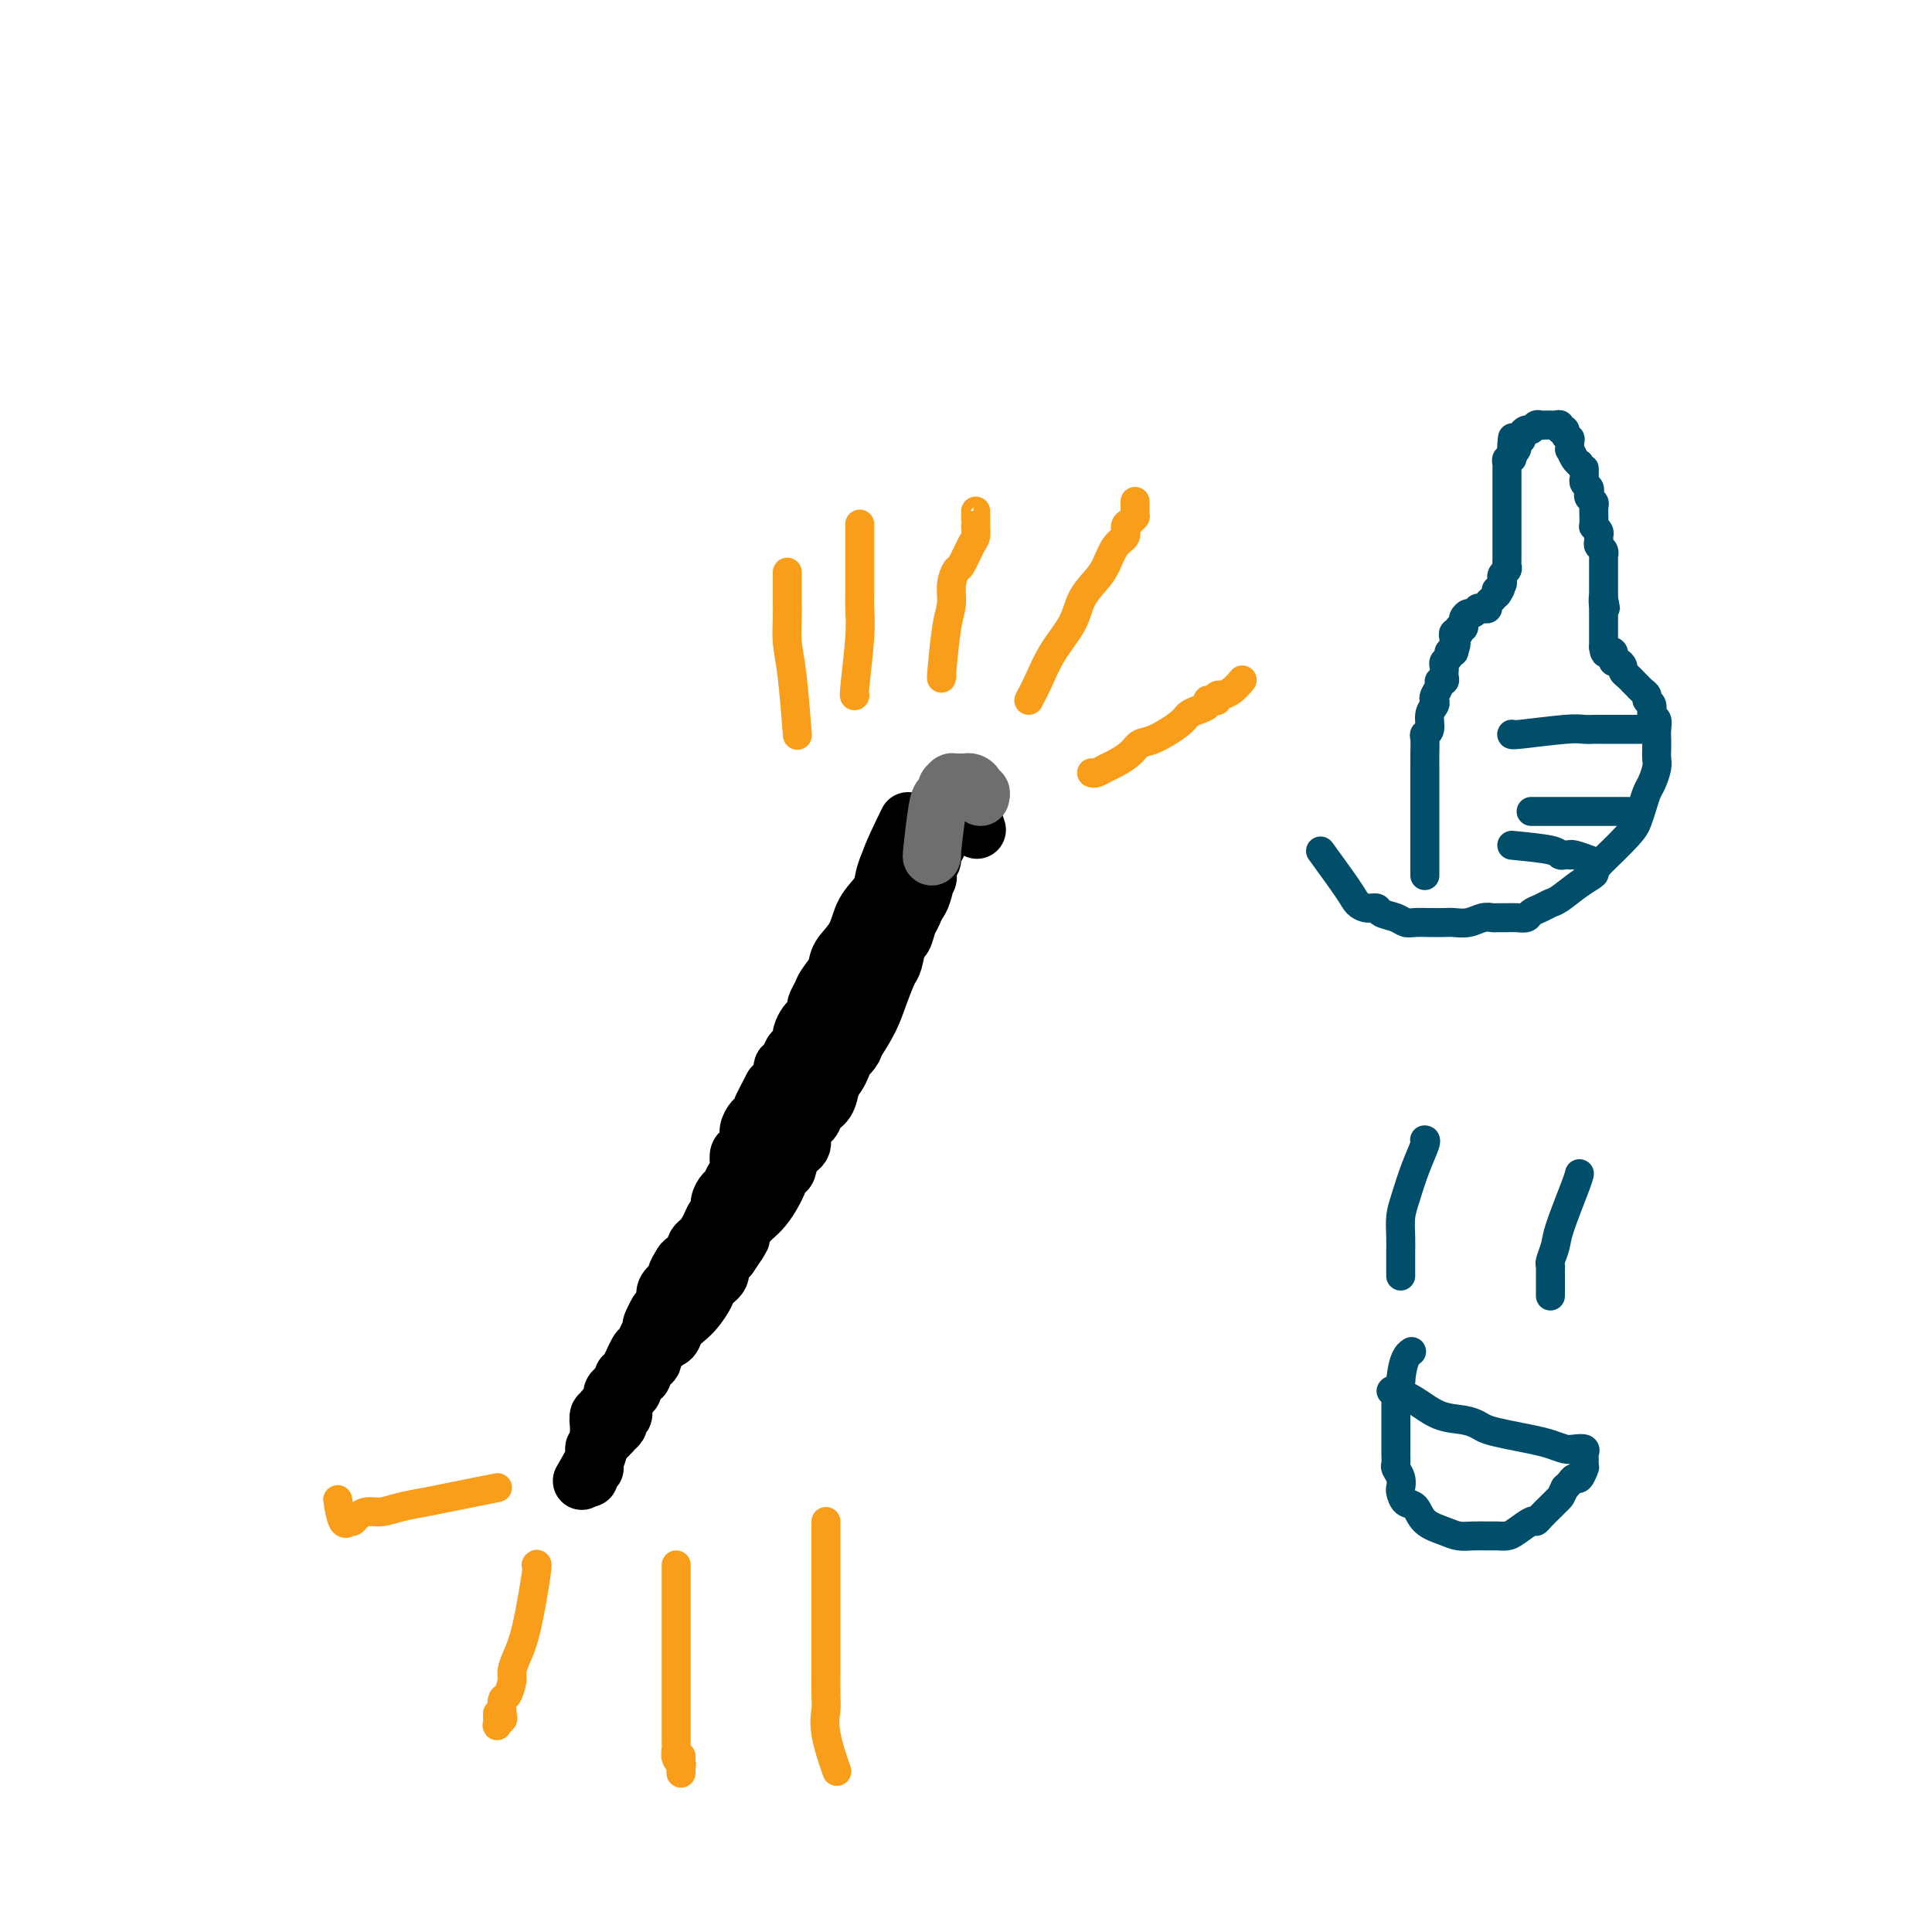 <svg viewBox='0 0 400 400' version='1.1' xmlns='http://www.w3.org/2000/svg' xmlns:xlink='http://www.w3.org/1999/xlink'><g fill='none' stroke='#000000' stroke-width='12' stroke-linecap='round' stroke-linejoin='round'><path d='M190,170c-1.492,2.269 -2.984,4.538 -4,6c-1.016,1.462 -1.555,2.116 -2,3c-0.445,0.884 -0.795,1.997 -1,3c-0.205,1.003 -0.263,1.895 -1,3c-0.737,1.105 -2.152,2.421 -3,4c-0.848,1.579 -1.130,3.420 -2,5c-0.870,1.580 -2.328,2.900 -3,4c-0.672,1.100 -0.557,1.981 -1,3c-0.443,1.019 -1.442,2.175 -2,3c-0.558,0.825 -0.674,1.319 -1,2c-0.326,0.681 -0.862,1.548 -1,2c-0.138,0.452 0.121,0.487 0,1c-0.121,0.513 -0.624,1.503 -1,2c-0.376,0.497 -0.626,0.499 -1,1c-0.374,0.501 -0.873,1.500 -1,2c-0.127,0.500 0.120,0.500 0,1c-0.120,0.500 -0.605,1.499 -1,2c-0.395,0.501 -0.700,0.504 -1,1c-0.300,0.496 -0.596,1.483 -1,2c-0.404,0.517 -0.916,0.562 -1,1c-0.084,0.438 0.262,1.268 0,2c-0.262,0.732 -1.131,1.366 -2,2'/><path d='M160,225c-4.593,8.622 -1.076,2.677 0,1c1.076,-1.677 -0.290,0.916 -1,2c-0.710,1.084 -0.764,0.660 -1,1c-0.236,0.340 -0.655,1.443 -1,2c-0.345,0.557 -0.618,0.568 -1,1c-0.382,0.432 -0.873,1.284 -1,2c-0.127,0.716 0.110,1.295 0,2c-0.110,0.705 -0.568,1.536 -1,2c-0.432,0.464 -0.837,0.562 -1,1c-0.163,0.438 -0.085,1.216 0,2c0.085,0.784 0.176,1.575 0,2c-0.176,0.425 -0.621,0.485 -1,1c-0.379,0.515 -0.693,1.485 -1,2c-0.307,0.515 -0.607,0.574 -1,1c-0.393,0.426 -0.880,1.217 -1,2c-0.120,0.783 0.126,1.558 0,2c-0.126,0.442 -0.625,0.551 -1,1c-0.375,0.449 -0.626,1.237 -1,2c-0.374,0.763 -0.870,1.500 -1,2c-0.130,0.500 0.106,0.763 0,1c-0.106,0.237 -0.554,0.449 -1,1c-0.446,0.551 -0.889,1.443 -1,2c-0.111,0.557 0.111,0.779 0,1c-0.111,0.221 -0.555,0.439 -1,1c-0.445,0.561 -0.890,1.464 -1,2c-0.110,0.536 0.115,0.706 0,1c-0.115,0.294 -0.569,0.711 -1,1c-0.431,0.289 -0.837,0.449 -1,1c-0.163,0.551 -0.082,1.495 0,2c0.082,0.505 0.166,0.573 0,1c-0.166,0.427 -0.583,1.214 -1,2'/><path d='M188,170c-1.634,3.340 -3.268,6.680 -4,9c-0.732,2.320 -0.562,3.622 -1,5c-0.438,1.378 -1.483,2.834 -2,4c-0.517,1.166 -0.506,2.044 -1,3c-0.494,0.956 -1.495,1.990 -2,3c-0.505,1.010 -0.516,1.996 -1,3c-0.484,1.004 -1.440,2.027 -2,3c-0.560,0.973 -0.723,1.896 -1,3c-0.277,1.104 -0.667,2.389 -1,3c-0.333,0.611 -0.610,0.546 -1,1c-0.390,0.454 -0.893,1.426 -1,2c-0.107,0.574 0.181,0.750 0,1c-0.181,0.250 -0.832,0.573 -1,1c-0.168,0.427 0.148,0.958 0,1c-0.148,0.042 -0.761,-0.406 -1,0c-0.239,0.406 -0.103,1.667 0,2c0.103,0.333 0.172,-0.261 0,0c-0.172,0.261 -0.585,1.378 -1,2c-0.415,0.622 -0.833,0.749 -1,1c-0.167,0.251 -0.084,0.625 0,1'/><path d='M167,218c-3.487,7.604 -1.704,2.615 -1,1c0.704,-1.615 0.330,0.145 0,1c-0.330,0.855 -0.614,0.805 -1,1c-0.386,0.195 -0.873,0.633 -1,1c-0.127,0.367 0.107,0.662 0,1c-0.107,0.338 -0.555,0.719 -1,1c-0.445,0.281 -0.888,0.460 -1,1c-0.112,0.540 0.106,1.439 0,2c-0.106,0.561 -0.535,0.783 -1,1c-0.465,0.217 -0.965,0.428 -1,1c-0.035,0.572 0.394,1.504 0,2c-0.394,0.496 -1.611,0.555 -2,1c-0.389,0.445 0.051,1.274 0,2c-0.051,0.726 -0.591,1.348 -1,2c-0.409,0.652 -0.686,1.334 -1,2c-0.314,0.666 -0.665,1.318 -1,2c-0.335,0.682 -0.653,1.395 -1,2c-0.347,0.605 -0.722,1.102 -1,2c-0.278,0.898 -0.458,2.198 -1,3c-0.542,0.802 -1.446,1.107 -2,2c-0.554,0.893 -0.760,2.376 -1,3c-0.240,0.624 -0.516,0.391 -1,1c-0.484,0.609 -1.176,2.060 -2,3c-0.824,0.940 -1.780,1.369 -2,2c-0.220,0.631 0.297,1.464 0,2c-0.297,0.536 -1.407,0.777 -2,1c-0.593,0.223 -0.667,0.430 -1,1c-0.333,0.570 -0.924,1.503 -1,2c-0.076,0.497 0.364,0.557 0,1c-0.364,0.443 -1.533,1.269 -2,2c-0.467,0.731 -0.234,1.365 0,2'/><path d='M138,269c-4.875,8.458 -2.563,4.102 -2,3c0.563,-1.102 -0.622,1.050 -1,2c-0.378,0.950 0.050,0.700 0,1c-0.050,0.300 -0.578,1.152 -1,2c-0.422,0.848 -0.738,1.693 -1,2c-0.262,0.307 -0.470,0.075 -1,1c-0.530,0.925 -1.382,3.007 -2,4c-0.618,0.993 -1.002,0.896 -1,1c0.002,0.104 0.390,0.409 0,1c-0.390,0.591 -1.559,1.467 -2,2c-0.441,0.533 -0.156,0.721 0,1c0.156,0.279 0.182,0.647 0,1c-0.182,0.353 -0.570,0.691 -1,1c-0.430,0.309 -0.900,0.589 -1,1c-0.100,0.411 0.169,0.951 0,1c-0.169,0.049 -0.777,-0.394 -1,0c-0.223,0.394 -0.060,1.625 0,2c0.060,0.375 0.016,-0.106 0,0c-0.016,0.106 -0.004,0.799 0,1c0.004,0.201 0.001,-0.090 0,0c-0.001,0.090 -0.000,0.563 0,1c0.000,0.437 0.000,0.839 0,1c-0.000,0.161 -0.000,0.080 0,0'/><path d='M124,298c-1.928,4.552 0.253,1.431 1,0c0.747,-1.431 0.060,-1.171 0,-1c-0.060,0.171 0.506,0.253 1,0c0.494,-0.253 0.916,-0.843 1,-1c0.084,-0.157 -0.170,0.117 0,0c0.170,-0.117 0.763,-0.627 1,-1c0.237,-0.373 0.116,-0.611 0,-1c-0.116,-0.389 -0.228,-0.930 0,-1c0.228,-0.070 0.797,0.332 1,0c0.203,-0.332 0.039,-1.398 0,-2c-0.039,-0.602 0.046,-0.739 0,-1c-0.046,-0.261 -0.223,-0.647 0,-1c0.223,-0.353 0.847,-0.673 1,-1c0.153,-0.327 -0.166,-0.660 0,-1c0.166,-0.340 0.818,-0.685 1,-1c0.182,-0.315 -0.107,-0.598 0,-1c0.107,-0.402 0.609,-0.924 1,-1c0.391,-0.076 0.672,0.293 1,0c0.328,-0.293 0.703,-1.247 1,-2c0.297,-0.753 0.516,-1.304 1,-2c0.484,-0.696 1.231,-1.536 2,-2c0.769,-0.464 1.558,-0.551 2,-1c0.442,-0.449 0.537,-1.261 1,-2c0.463,-0.739 1.295,-1.405 2,-2c0.705,-0.595 1.284,-1.119 2,-2c0.716,-0.881 1.568,-2.120 2,-3c0.432,-0.880 0.445,-1.402 1,-2c0.555,-0.598 1.654,-1.274 2,-2c0.346,-0.726 -0.061,-1.503 0,-2c0.061,-0.497 0.589,-0.713 1,-1c0.411,-0.287 0.706,-0.643 1,-1'/><path d='M151,260c4.339,-6.300 1.688,-3.050 1,-2c-0.688,1.050 0.588,-0.099 1,-1c0.412,-0.901 -0.042,-1.553 0,-2c0.042,-0.447 0.578,-0.689 1,-1c0.422,-0.311 0.730,-0.690 1,-1c0.270,-0.310 0.502,-0.550 1,-1c0.498,-0.450 1.261,-1.108 2,-2c0.739,-0.892 1.455,-2.016 2,-3c0.545,-0.984 0.918,-1.829 1,-2c0.082,-0.171 -0.128,0.331 0,0c0.128,-0.331 0.593,-1.496 1,-2c0.407,-0.504 0.757,-0.347 1,-1c0.243,-0.653 0.379,-2.114 1,-3c0.621,-0.886 1.728,-1.195 2,-2c0.272,-0.805 -0.292,-2.106 0,-3c0.292,-0.894 1.440,-1.380 2,-2c0.560,-0.620 0.531,-1.373 1,-2c0.469,-0.627 1.435,-1.128 2,-2c0.565,-0.872 0.728,-2.117 1,-3c0.272,-0.883 0.651,-1.405 1,-2c0.349,-0.595 0.667,-1.264 1,-2c0.333,-0.736 0.682,-1.540 1,-2c0.318,-0.460 0.606,-0.575 1,-1c0.394,-0.425 0.894,-1.159 1,-2c0.106,-0.841 -0.183,-1.787 0,-2c0.183,-0.213 0.836,0.308 1,0c0.164,-0.308 -0.162,-1.443 0,-2c0.162,-0.557 0.813,-0.535 1,-1c0.187,-0.465 -0.089,-1.419 0,-2c0.089,-0.581 0.545,-0.791 1,-1'/><path d='M180,208c4.498,-8.220 1.244,-2.770 0,-1c-1.244,1.770 -0.478,-0.141 0,-1c0.478,-0.859 0.667,-0.668 1,-1c0.333,-0.332 0.811,-1.187 1,-2c0.189,-0.813 0.088,-1.584 0,-2c-0.088,-0.416 -0.165,-0.478 0,-1c0.165,-0.522 0.570,-1.505 1,-2c0.430,-0.495 0.885,-0.504 1,-1c0.115,-0.496 -0.110,-1.481 0,-2c0.110,-0.519 0.555,-0.573 1,-1c0.445,-0.427 0.889,-1.228 1,-2c0.111,-0.772 -0.111,-1.516 0,-2c0.111,-0.484 0.554,-0.707 1,-1c0.446,-0.293 0.894,-0.656 1,-1c0.106,-0.344 -0.130,-0.670 0,-1c0.130,-0.330 0.627,-0.666 1,-1c0.373,-0.334 0.622,-0.668 1,-1c0.378,-0.332 0.886,-0.662 1,-1c0.114,-0.338 -0.165,-0.683 0,-1c0.165,-0.317 0.773,-0.607 1,-1c0.227,-0.393 0.072,-0.888 0,-1c-0.072,-0.112 -0.061,0.158 0,0c0.061,-0.158 0.171,-0.743 0,0c-0.171,0.743 -0.623,2.816 -1,4c-0.377,1.184 -0.679,1.481 -1,2c-0.321,0.519 -0.660,1.259 -1,2'/><path d='M189,189c-0.642,1.508 -0.749,1.280 -1,2c-0.251,0.720 -0.648,2.390 -1,3c-0.352,0.610 -0.660,0.160 -1,1c-0.340,0.840 -0.714,2.970 -1,4c-0.286,1.030 -0.486,0.959 -1,2c-0.514,1.041 -1.344,3.193 -2,5c-0.656,1.807 -1.138,3.270 -2,5c-0.862,1.730 -2.103,3.726 -3,5c-0.897,1.274 -1.448,1.826 -2,3c-0.552,1.174 -1.104,2.971 -2,4c-0.896,1.029 -2.137,1.289 -3,2c-0.863,0.711 -1.347,1.872 -2,3c-0.653,1.128 -1.475,2.224 -2,3c-0.525,0.776 -0.751,1.233 -1,2c-0.249,0.767 -0.520,1.845 -1,3c-0.480,1.155 -1.171,2.389 -2,3c-0.829,0.611 -1.798,0.601 -2,1c-0.202,0.399 0.363,1.209 0,2c-0.363,0.791 -1.655,1.564 -2,2c-0.345,0.436 0.259,0.536 0,1c-0.259,0.464 -1.379,1.293 -2,2c-0.621,0.707 -0.744,1.292 -1,2c-0.256,0.708 -0.646,1.541 -1,2c-0.354,0.459 -0.671,0.546 -1,1c-0.329,0.454 -0.669,1.276 -1,2c-0.331,0.724 -0.652,1.349 -1,2c-0.348,0.651 -0.722,1.329 -1,2c-0.278,0.671 -0.459,1.334 -1,2c-0.541,0.666 -1.440,1.333 -2,2c-0.560,0.667 -0.780,1.333 -1,2'/><path d='M146,264c-5.665,8.324 -2.827,2.635 -2,1c0.827,-1.635 -0.356,0.783 -1,2c-0.644,1.217 -0.750,1.233 -1,2c-0.250,0.767 -0.643,2.285 -1,3c-0.357,0.715 -0.678,0.628 -1,1c-0.322,0.372 -0.644,1.203 -1,2c-0.356,0.797 -0.744,1.560 -1,2c-0.256,0.440 -0.378,0.556 -1,1c-0.622,0.444 -1.744,1.217 -2,2c-0.256,0.783 0.354,1.575 0,2c-0.354,0.425 -1.672,0.481 -2,1c-0.328,0.519 0.333,1.500 0,2c-0.333,0.500 -1.661,0.519 -2,1c-0.339,0.481 0.312,1.423 0,2c-0.312,0.577 -1.585,0.788 -2,1c-0.415,0.212 0.028,0.424 0,1c-0.028,0.576 -0.529,1.516 -1,2c-0.471,0.484 -0.914,0.511 -1,1c-0.086,0.489 0.183,1.441 0,2c-0.183,0.559 -0.819,0.725 -1,1c-0.181,0.275 0.091,0.658 0,1c-0.091,0.342 -0.547,0.642 -1,1c-0.453,0.358 -0.905,0.775 -1,1c-0.095,0.225 0.167,0.259 0,1c-0.167,0.741 -0.763,2.190 -1,3c-0.237,0.810 -0.116,0.982 0,1c0.116,0.018 0.227,-0.119 0,0c-0.227,0.119 -0.792,0.494 -1,1c-0.208,0.506 -0.059,1.145 0,1c0.059,-0.145 0.030,-1.072 0,-2'/><path d='M122,304c-3.472,5.835 -0.153,0.424 1,-2c1.153,-2.424 0.139,-1.861 0,-2c-0.139,-0.139 0.595,-0.981 1,-2c0.405,-1.019 0.480,-2.216 1,-3c0.520,-0.784 1.485,-1.156 2,-2c0.515,-0.844 0.581,-2.158 1,-3c0.419,-0.842 1.192,-1.210 2,-2c0.808,-0.790 1.651,-2.001 3,-4c1.349,-1.999 3.204,-4.785 5,-7c1.796,-2.215 3.534,-3.860 5,-6c1.466,-2.140 2.662,-4.777 4,-7c1.338,-2.223 2.818,-4.032 4,-6c1.182,-1.968 2.065,-4.095 3,-6c0.935,-1.905 1.922,-3.588 3,-5c1.078,-1.412 2.247,-2.554 3,-4c0.753,-1.446 1.090,-3.195 2,-5c0.910,-1.805 2.395,-3.666 3,-5c0.605,-1.334 0.332,-2.142 1,-3c0.668,-0.858 2.277,-1.766 3,-3c0.723,-1.234 0.560,-2.794 1,-4c0.440,-1.206 1.484,-2.058 2,-3c0.516,-0.942 0.506,-1.975 1,-3c0.494,-1.025 1.493,-2.044 2,-3c0.507,-0.956 0.521,-1.850 1,-3c0.479,-1.150 1.423,-2.557 2,-4c0.577,-1.443 0.788,-2.922 1,-4c0.212,-1.078 0.424,-1.756 1,-3c0.576,-1.244 1.515,-3.055 2,-4c0.485,-0.945 0.515,-1.024 1,-2c0.485,-0.976 1.424,-2.850 2,-4c0.576,-1.150 0.788,-1.575 1,-2'/><path d='M186,188c3.035,-6.298 2.122,-2.542 2,-2c-0.122,0.542 0.546,-2.130 1,-3c0.454,-0.870 0.695,0.061 1,0c0.305,-0.061 0.674,-1.116 1,-2c0.326,-0.884 0.608,-1.599 1,-2c0.392,-0.401 0.893,-0.489 1,-1c0.107,-0.511 -0.182,-1.445 0,-2c0.182,-0.555 0.833,-0.731 1,-1c0.167,-0.269 -0.151,-0.632 0,-1c0.151,-0.368 0.771,-0.742 1,-1c0.229,-0.258 0.065,-0.398 0,-1c-0.065,-0.602 -0.033,-1.664 0,-2c0.033,-0.336 0.065,0.055 0,0c-0.065,-0.055 -0.228,-0.555 0,-1c0.228,-0.445 0.846,-0.837 1,-1c0.154,-0.163 -0.155,-0.099 0,0c0.155,0.099 0.773,0.233 1,0c0.227,-0.233 0.061,-0.832 0,-1c-0.061,-0.168 -0.017,0.095 0,0c0.017,-0.095 0.009,-0.547 0,-1'/><path d='M197,166c1.939,-3.406 1.288,-0.922 1,0c-0.288,0.922 -0.213,0.283 0,0c0.213,-0.283 0.565,-0.211 1,0c0.435,0.211 0.952,0.562 1,0c0.048,-0.562 -0.372,-2.036 0,-1c0.372,1.036 1.535,4.582 2,6c0.465,1.418 0.233,0.709 0,0'/></g>
<g fill='none' stroke='#6D6E70' stroke-width='12' stroke-linecap='round' stroke-linejoin='round'><path d='M193,177c-0.092,0.399 -0.183,0.798 0,-1c0.183,-1.798 0.641,-5.792 1,-8c0.359,-2.208 0.618,-2.630 1,-3c0.382,-0.370 0.886,-0.688 1,-1c0.114,-0.312 -0.163,-0.620 0,-1c0.163,-0.380 0.764,-0.834 1,-1c0.236,-0.166 0.106,-0.045 0,0c-0.106,0.045 -0.187,0.012 0,0c0.187,-0.012 0.641,-0.004 1,0c0.359,0.004 0.622,0.004 1,0c0.378,-0.004 0.871,-0.011 1,0c0.129,0.011 -0.105,0.040 0,0c0.105,-0.040 0.550,-0.151 1,0c0.450,0.151 0.905,0.562 1,1c0.095,0.438 -0.170,0.901 0,1c0.170,0.099 0.777,-0.166 1,0c0.223,0.166 0.064,0.762 0,1c-0.064,0.238 -0.032,0.119 0,0'/></g>
<g fill='none' stroke='#F99E1B' stroke-width='6' stroke-linecap='round' stroke-linejoin='round'><path d='M177,144c-0.113,0.126 -0.226,0.252 0,-2c0.226,-2.252 0.793,-6.884 1,-10c0.207,-3.116 0.056,-4.718 0,-6c-0.056,-1.282 -0.015,-2.245 0,-3c0.015,-0.755 0.004,-1.301 0,-2c-0.004,-0.699 -0.001,-1.550 0,-2c0.001,-0.450 0.000,-0.499 0,-1c-0.000,-0.501 -0.000,-1.456 0,-2c0.000,-0.544 0.000,-0.679 0,-1c-0.000,-0.321 -0.000,-0.828 0,-1c0.000,-0.172 0.000,-0.008 0,-1c-0.000,-0.992 -0.000,-3.141 0,-4c0.000,-0.859 0.000,-0.430 0,0'/><path d='M195,140c-0.081,0.471 -0.162,0.942 0,-1c0.162,-1.942 0.567,-6.296 1,-9c0.433,-2.704 0.893,-3.757 1,-5c0.107,-1.243 -0.139,-2.674 0,-4c0.139,-1.326 0.664,-2.545 1,-3c0.336,-0.455 0.482,-0.146 1,-1c0.518,-0.854 1.407,-2.872 2,-4c0.593,-1.128 0.891,-1.367 1,-2c0.109,-0.633 0.029,-1.658 0,-2c-0.029,-0.342 -0.008,0.001 0,0c0.008,-0.001 0.002,-0.346 0,-1c-0.002,-0.654 -0.001,-1.615 0,-2c0.001,-0.385 0.000,-0.192 0,0'/><path d='M213,145c0.616,-1.160 1.233,-2.320 2,-4c0.767,-1.680 1.686,-3.880 3,-6c1.314,-2.120 3.023,-4.161 4,-6c0.977,-1.839 1.222,-3.475 2,-5c0.778,-1.525 2.088,-2.937 3,-4c0.912,-1.063 1.424,-1.776 2,-3c0.576,-1.224 1.216,-2.959 2,-4c0.784,-1.041 1.713,-1.389 2,-2c0.287,-0.611 -0.067,-1.486 0,-2c0.067,-0.514 0.554,-0.667 1,-1c0.446,-0.333 0.852,-0.846 1,-1c0.148,-0.154 0.040,0.052 0,0c-0.040,-0.052 -0.011,-0.360 0,-1c0.011,-0.640 0.003,-1.611 0,-2c-0.003,-0.389 -0.002,-0.194 0,0'/><path d='M226,160c0.236,0.095 0.472,0.190 1,0c0.528,-0.190 1.350,-0.665 2,-1c0.650,-0.335 1.130,-0.530 2,-1c0.870,-0.470 2.130,-1.215 3,-2c0.870,-0.785 1.349,-1.611 2,-2c0.651,-0.389 1.475,-0.342 3,-1c1.525,-0.658 3.753,-2.022 5,-3c1.247,-0.978 1.514,-1.569 2,-2c0.486,-0.431 1.192,-0.703 2,-1c0.808,-0.297 1.718,-0.619 2,-1c0.282,-0.381 -0.064,-0.820 0,-1c0.064,-0.180 0.537,-0.100 1,0c0.463,0.100 0.914,0.221 1,0c0.086,-0.221 -0.194,-0.785 0,-1c0.194,-0.215 0.861,-0.083 1,0c0.139,0.083 -0.251,0.115 0,0c0.251,-0.115 1.145,-0.377 2,-1c0.855,-0.623 1.673,-1.607 2,-2c0.327,-0.393 0.164,-0.197 0,0'/><path d='M103,308c-3.785,0.754 -7.570,1.508 -10,2c-2.430,0.492 -3.505,0.723 -5,1c-1.495,0.277 -3.409,0.600 -5,1c-1.591,0.400 -2.860,0.878 -4,1c-1.140,0.122 -2.153,-0.111 -3,0c-0.847,0.111 -1.529,0.564 -2,1c-0.471,0.436 -0.732,0.853 -1,1c-0.268,0.147 -0.545,0.025 -1,0c-0.455,-0.025 -1.089,0.049 -1,0c0.089,-0.049 0.900,-0.219 1,0c0.100,0.219 -0.512,0.828 -1,0c-0.488,-0.828 -0.854,-3.094 -1,-4c-0.146,-0.906 -0.073,-0.453 0,0'/><path d='M111,324c0.174,-0.240 0.349,-0.480 0,2c-0.349,2.480 -1.221,7.681 -2,11c-0.779,3.319 -1.466,4.757 -2,6c-0.534,1.243 -0.914,2.291 -1,3c-0.086,0.709 0.121,1.079 0,2c-0.121,0.921 -0.572,2.394 -1,3c-0.428,0.606 -0.833,0.347 -1,1c-0.167,0.653 -0.097,2.220 0,3c0.097,0.780 0.222,0.772 0,1c-0.222,0.228 -0.792,0.690 -1,1c-0.208,0.310 -0.056,0.468 0,0c0.056,-0.468 0.016,-1.562 0,-2c-0.016,-0.438 -0.008,-0.219 0,0'/><path d='M140,324c0.000,-0.108 0.000,-0.217 0,2c-0.000,2.217 -0.000,6.759 0,10c0.000,3.241 0.000,5.182 0,7c-0.000,1.818 -0.000,3.513 0,5c0.000,1.487 0.000,2.764 0,4c-0.000,1.236 -0.000,2.429 0,3c0.000,0.571 0.000,0.519 0,1c-0.000,0.481 -0.001,1.495 0,2c0.001,0.505 0.004,0.503 0,1c-0.004,0.497 -0.015,1.494 0,2c0.015,0.506 0.057,0.521 0,1c-0.057,0.479 -0.211,1.424 0,2c0.211,0.576 0.789,0.784 1,1c0.211,0.216 0.057,0.439 0,1c-0.057,0.561 -0.015,1.459 0,1c0.015,-0.459 0.004,-2.274 0,-3c-0.004,-0.726 -0.002,-0.363 0,0'/><path d='M165,151c0.083,1.068 0.166,2.136 0,0c-0.166,-2.136 -0.580,-7.477 -1,-11c-0.420,-3.523 -0.844,-5.229 -1,-7c-0.156,-1.771 -0.042,-3.609 0,-5c0.042,-1.391 0.011,-2.336 0,-4c-0.011,-1.664 -0.003,-4.047 0,-5c0.003,-0.953 0.002,-0.477 0,0'/><path d='M171,315c0.000,4.530 0.001,9.061 0,13c-0.001,3.939 -0.002,7.288 0,10c0.002,2.712 0.008,4.787 0,7c-0.008,2.213 -0.030,4.563 0,6c0.030,1.438 0.111,1.963 0,3c-0.111,1.037 -0.415,2.587 0,5c0.415,2.413 1.547,5.689 2,7c0.453,1.311 0.226,0.655 0,0'/></g>
<g fill='none' stroke='#004E6A' stroke-width='6' stroke-linecap='round' stroke-linejoin='round'><path d='M295,236c-0.047,-0.004 -0.093,-0.007 0,0c0.093,0.007 0.326,0.025 0,1c-0.326,0.975 -1.212,2.908 -2,5c-0.788,2.092 -1.479,4.344 -2,6c-0.521,1.656 -0.872,2.716 -1,4c-0.128,1.284 -0.034,2.791 0,4c0.034,1.209 0.009,2.121 0,3c-0.009,0.879 -0.002,1.724 0,2c0.002,0.276 0.001,-0.019 0,0c-0.001,0.019 -0.000,0.351 0,1c0.000,0.649 0.000,1.614 0,2c-0.000,0.386 -0.000,0.193 0,0'/><path d='M327,243c-0.105,0.461 -0.210,0.921 -1,3c-0.790,2.079 -2.264,5.775 -3,8c-0.736,2.225 -0.733,2.979 -1,4c-0.267,1.021 -0.804,2.309 -1,3c-0.196,0.691 -0.053,0.785 0,1c0.053,0.215 0.014,0.553 0,1c-0.014,0.447 -0.004,1.005 0,2c0.004,0.995 0.001,2.427 0,3c-0.001,0.573 -0.001,0.286 0,0'/><path d='M288,288c0.087,-0.142 0.173,-0.284 1,0c0.827,0.284 2.394,0.993 4,2c1.606,1.007 3.250,2.311 5,3c1.750,0.689 3.605,0.762 5,1c1.395,0.238 2.330,0.641 3,1c0.670,0.359 1.075,0.674 2,1c0.925,0.326 2.369,0.662 4,1c1.631,0.338 3.450,0.678 5,1c1.550,0.322 2.832,0.625 4,1c1.168,0.375 2.222,0.822 3,1c0.778,0.178 1.280,0.085 2,0c0.720,-0.085 1.657,-0.164 2,0c0.343,0.164 0.092,0.569 0,1c-0.092,0.431 -0.025,0.886 0,1c0.025,0.114 0.007,-0.115 0,0c-0.007,0.115 -0.005,0.575 0,1c0.005,0.425 0.012,0.817 0,1c-0.012,0.183 -0.045,0.157 0,0c0.045,-0.157 0.167,-0.445 0,0c-0.167,0.445 -0.622,1.625 -1,2c-0.378,0.375 -0.679,-0.053 -1,0c-0.321,0.053 -0.663,0.587 -1,1c-0.337,0.413 -0.668,0.707 -1,1'/><path d='M324,308c-0.793,1.639 -0.776,1.736 -1,2c-0.224,0.264 -0.688,0.696 -1,1c-0.312,0.304 -0.472,0.480 -1,1c-0.528,0.520 -1.426,1.383 -2,2c-0.574,0.617 -0.825,0.988 -1,1c-0.175,0.012 -0.272,-0.337 -1,0c-0.728,0.337 -2.085,1.358 -3,2c-0.915,0.642 -1.389,0.905 -2,1c-0.611,0.095 -1.359,0.023 -2,0c-0.641,-0.023 -1.176,0.003 -2,0c-0.824,-0.003 -1.935,-0.036 -3,0c-1.065,0.036 -2.082,0.141 -3,0c-0.918,-0.141 -1.738,-0.528 -3,-1c-1.262,-0.472 -2.965,-1.029 -4,-2c-1.035,-0.971 -1.401,-2.357 -2,-3c-0.599,-0.643 -1.432,-0.543 -2,-1c-0.568,-0.457 -0.870,-1.469 -1,-2c-0.130,-0.531 -0.087,-0.579 0,-1c0.087,-0.421 0.220,-1.215 0,-2c-0.220,-0.785 -0.791,-1.561 -1,-2c-0.209,-0.439 -0.056,-0.540 0,-1c0.056,-0.460 0.015,-1.278 0,-2c-0.015,-0.722 -0.004,-1.349 0,-2c0.004,-0.651 0.001,-1.326 0,-2c-0.001,-0.674 -0.000,-1.347 0,-2c0.000,-0.653 -0.001,-1.288 0,-2c0.001,-0.712 0.003,-1.503 0,-2c-0.003,-0.497 -0.011,-0.700 0,-1c0.011,-0.300 0.041,-0.696 0,-1c-0.041,-0.304 -0.155,-0.515 0,-1c0.155,-0.485 0.577,-1.242 1,-2'/><path d='M290,286c0.444,-4.911 1.556,-5.689 2,-6c0.444,-0.311 0.222,-0.156 0,0'/><path d='M295,181c-0.000,0.350 -0.000,0.701 0,-1c0.000,-1.701 0.000,-5.452 0,-8c-0.000,-2.548 -0.000,-3.893 0,-5c0.000,-1.107 0.000,-1.978 0,-3c-0.000,-1.022 -0.001,-2.197 0,-3c0.001,-0.803 0.004,-1.236 0,-2c-0.004,-0.764 -0.016,-1.860 0,-3c0.016,-1.140 0.061,-2.322 0,-3c-0.061,-0.678 -0.226,-0.850 0,-1c0.226,-0.150 0.844,-0.277 1,-1c0.156,-0.723 -0.150,-2.043 0,-3c0.150,-0.957 0.757,-1.553 1,-2c0.243,-0.447 0.121,-0.746 0,-1c-0.121,-0.254 -0.243,-0.463 0,-1c0.243,-0.537 0.850,-1.401 1,-2c0.150,-0.599 -0.156,-0.934 0,-1c0.156,-0.066 0.773,0.137 1,0c0.227,-0.137 0.065,-0.614 0,-1c-0.065,-0.386 -0.032,-0.682 0,-1c0.032,-0.318 0.064,-0.660 0,-1c-0.064,-0.340 -0.223,-0.679 0,-1c0.223,-0.321 0.829,-0.625 1,-1c0.171,-0.375 -0.094,-0.821 0,-1c0.094,-0.179 0.547,-0.089 1,0'/><path d='M301,135c0.929,-2.962 0.253,-1.368 0,-1c-0.253,0.368 -0.082,-0.489 0,-1c0.082,-0.511 0.073,-0.677 0,-1c-0.073,-0.323 -0.212,-0.803 0,-1c0.212,-0.197 0.775,-0.109 1,0c0.225,0.109 0.113,0.240 0,0c-0.113,-0.240 -0.227,-0.852 0,-1c0.227,-0.148 0.796,0.166 1,0c0.204,-0.166 0.043,-0.814 0,-1c-0.043,-0.186 0.031,0.090 0,0c-0.031,-0.090 -0.167,-0.546 0,-1c0.167,-0.454 0.636,-0.906 1,-1c0.364,-0.094 0.623,0.172 1,0c0.377,-0.172 0.870,-0.781 1,-1c0.130,-0.219 -0.105,-0.049 0,0c0.105,0.049 0.549,-0.025 1,0c0.451,0.025 0.908,0.148 1,0c0.092,-0.148 -0.182,-0.565 0,-1c0.182,-0.435 0.818,-0.886 1,-1c0.182,-0.114 -0.091,0.110 0,0c0.091,-0.110 0.545,-0.555 1,-1'/><path d='M310,123c1.409,-2.095 0.430,-1.331 0,-1c-0.430,0.331 -0.312,0.229 0,0c0.312,-0.229 0.820,-0.586 1,-1c0.180,-0.414 0.034,-0.884 0,-1c-0.034,-0.116 0.043,0.124 0,0c-0.043,-0.124 -0.208,-0.612 0,-1c0.208,-0.388 0.788,-0.678 1,-1c0.212,-0.322 0.057,-0.678 0,-1c-0.057,-0.322 -0.015,-0.610 0,-1c0.015,-0.390 0.004,-0.882 0,-1c-0.004,-0.118 -0.001,0.138 0,0c0.001,-0.138 0.000,-0.671 0,-1c-0.000,-0.329 -0.000,-0.456 0,-1c0.000,-0.544 0.000,-1.507 0,-2c-0.000,-0.493 -0.000,-0.516 0,-1c0.000,-0.484 0.000,-1.430 0,-2c-0.000,-0.570 -0.000,-0.764 0,-1c0.000,-0.236 -0.000,-0.515 0,-1c0.000,-0.485 0.000,-1.177 0,-2c-0.000,-0.823 -0.000,-1.779 0,-2c0.000,-0.221 0.000,0.292 0,0c-0.000,-0.292 -0.000,-1.389 0,-2c0.000,-0.611 0.000,-0.737 0,-1c-0.000,-0.263 -0.001,-0.663 0,-1c0.001,-0.337 0.004,-0.611 0,-1c-0.004,-0.389 -0.015,-0.892 0,-1c0.015,-0.108 0.057,0.178 0,0c-0.057,-0.178 -0.211,-0.821 0,-1c0.211,-0.179 0.788,0.106 1,0c0.212,-0.106 0.061,-0.602 0,-1c-0.061,-0.398 -0.030,-0.699 0,-1'/><path d='M313,93c0.403,-4.653 -0.089,-1.285 0,0c0.089,1.285 0.760,0.489 1,0c0.240,-0.489 0.049,-0.670 0,-1c-0.049,-0.330 0.042,-0.811 0,-1c-0.042,-0.189 -0.219,-0.088 0,0c0.219,0.088 0.832,0.163 1,0c0.168,-0.163 -0.110,-0.566 0,-1c0.110,-0.434 0.606,-0.901 1,-1c0.394,-0.099 0.684,0.170 1,0c0.316,-0.170 0.658,-0.778 1,-1c0.342,-0.222 0.683,-0.059 1,0c0.317,0.059 0.611,0.015 1,0c0.389,-0.015 0.874,-0.000 1,0c0.126,0.000 -0.106,-0.015 0,0c0.106,0.015 0.549,0.059 1,0c0.451,-0.059 0.909,-0.222 1,0c0.091,0.222 -0.186,0.828 0,1c0.186,0.172 0.835,-0.089 1,0c0.165,0.089 -0.153,0.530 0,1c0.153,0.470 0.776,0.970 1,1c0.224,0.030 0.050,-0.409 0,0c-0.050,0.409 0.025,1.665 0,2c-0.025,0.335 -0.151,-0.250 0,0c0.151,0.250 0.579,1.337 1,2c0.421,0.663 0.835,0.904 1,1c0.165,0.096 0.083,0.048 0,0'/><path d='M327,96c0.846,1.416 0.963,0.957 1,1c0.037,0.043 -0.004,0.589 0,1c0.004,0.411 0.053,0.687 0,1c-0.053,0.313 -0.206,0.661 0,1c0.206,0.339 0.773,0.667 1,1c0.227,0.333 0.113,0.670 0,1c-0.113,0.330 -0.227,0.651 0,1c0.227,0.349 0.793,0.724 1,1c0.207,0.276 0.054,0.451 0,1c-0.054,0.549 -0.011,1.471 0,2c0.011,0.529 -0.011,0.667 0,1c0.011,0.333 0.056,0.863 0,1c-0.056,0.137 -0.212,-0.118 0,0c0.212,0.118 0.793,0.609 1,1c0.207,0.391 0.041,0.683 0,1c-0.041,0.317 0.041,0.658 0,1c-0.041,0.342 -0.207,0.683 0,1c0.207,0.317 0.788,0.609 1,1c0.212,0.391 0.057,0.879 0,1c-0.057,0.121 -0.015,-0.126 0,0c0.015,0.126 0.004,0.625 0,1c-0.004,0.375 -0.001,0.625 0,1c0.001,0.375 0.000,0.874 0,1c-0.000,0.126 -0.000,-0.121 0,0c0.000,0.121 0.000,0.610 0,1c-0.000,0.390 -0.000,0.682 0,1c0.000,0.318 0.000,0.663 0,1c-0.000,0.337 -0.000,0.668 0,1c0.000,0.332 0.000,0.666 0,1c-0.000,0.334 -0.000,0.667 0,1'/><path d='M332,124c0.774,4.207 0.207,0.724 0,0c-0.207,-0.724 -0.056,1.313 0,2c0.056,0.687 0.015,0.026 0,0c-0.015,-0.026 -0.004,0.584 0,1c0.004,0.416 0.001,0.637 0,1c-0.001,0.363 -0.000,0.867 0,1c0.000,0.133 0.000,-0.105 0,0c-0.000,0.105 -0.000,0.554 0,1c0.000,0.446 0.000,0.889 0,1c-0.000,0.111 -0.000,-0.110 0,0c0.000,0.110 0.000,0.552 0,1c-0.000,0.448 -0.000,0.904 0,1c0.000,0.096 0.000,-0.166 0,0c-0.000,0.166 -0.000,0.762 0,1c0.000,0.238 0.000,0.119 0,0'/><path d='M332,134c0.167,1.785 0.583,1.248 1,1c0.417,-0.248 0.834,-0.207 1,0c0.166,0.207 0.082,0.580 0,1c-0.082,0.420 -0.163,0.886 0,1c0.163,0.114 0.568,-0.124 1,0c0.432,0.124 0.890,0.612 1,1c0.110,0.388 -0.129,0.678 0,1c0.129,0.322 0.626,0.678 1,1c0.374,0.322 0.626,0.611 1,1c0.374,0.389 0.870,0.878 1,1c0.130,0.122 -0.105,-0.123 0,0c0.105,0.123 0.549,0.614 1,1c0.451,0.386 0.909,0.666 1,1c0.091,0.334 -0.186,0.722 0,1c0.186,0.278 0.834,0.444 1,1c0.166,0.556 -0.152,1.500 0,2c0.152,0.500 0.772,0.557 1,1c0.228,0.443 0.062,1.272 0,2c-0.062,0.728 -0.020,1.354 0,2c0.020,0.646 0.016,1.313 0,2c-0.016,0.687 -0.046,1.394 0,2c0.046,0.606 0.167,1.110 0,2c-0.167,0.890 -0.622,2.164 -1,3c-0.378,0.836 -0.679,1.232 -1,2c-0.321,0.768 -0.663,1.907 -1,3c-0.337,1.093 -0.668,2.140 -1,3c-0.332,0.860 -0.666,1.531 -2,3c-1.334,1.469 -3.667,3.734 -6,6'/><path d='M331,179c-1.340,1.769 -0.690,1.693 -1,2c-0.310,0.307 -1.578,0.999 -3,2c-1.422,1.001 -2.996,2.310 -4,3c-1.004,0.690 -1.438,0.759 -2,1c-0.562,0.241 -1.253,0.653 -2,1c-0.747,0.347 -1.552,0.629 -2,1c-0.448,0.371 -0.539,0.832 -1,1c-0.461,0.168 -1.292,0.044 -2,0c-0.708,-0.044 -1.295,-0.008 -2,0c-0.705,0.008 -1.530,-0.012 -2,0c-0.470,0.012 -0.586,0.056 -1,0c-0.414,-0.056 -1.125,-0.211 -2,0c-0.875,0.211 -1.915,0.788 -3,1c-1.085,0.212 -2.216,0.058 -3,0c-0.784,-0.058 -1.220,-0.018 -2,0c-0.780,0.018 -1.904,0.016 -3,0c-1.096,-0.016 -2.163,-0.047 -3,0c-0.837,0.047 -1.446,0.171 -2,0c-0.554,-0.171 -1.055,-0.637 -2,-1c-0.945,-0.363 -2.333,-0.623 -3,-1c-0.667,-0.377 -0.614,-0.869 -1,-1c-0.386,-0.131 -1.211,0.100 -2,0c-0.789,-0.100 -1.541,-0.532 -2,-1c-0.459,-0.468 -0.623,-0.972 -2,-3c-1.377,-2.028 -3.965,-5.579 -5,-7c-1.035,-1.421 -0.518,-0.710 0,0'/><path d='M313,152c-0.069,0.113 -0.138,0.226 2,0c2.138,-0.226 6.484,-0.793 9,-1c2.516,-0.207 3.202,-0.056 4,0c0.798,0.056 1.708,0.015 2,0c0.292,-0.015 -0.034,-0.004 0,0c0.034,0.004 0.428,0.001 1,0c0.572,-0.001 1.320,-0.000 2,0c0.680,0.000 1.290,0.000 2,0c0.710,-0.000 1.518,-0.000 2,0c0.482,0.000 0.637,0.000 1,0c0.363,-0.000 0.932,-0.000 1,0c0.068,0.000 -0.366,0.000 0,0c0.366,-0.000 1.533,-0.000 2,0c0.467,0.000 0.233,0.000 0,0'/><path d='M317,168c3.828,0.000 7.656,0.000 10,0c2.344,0.000 3.205,0.000 4,0c0.795,0.000 1.523,0.000 2,0c0.477,-0.000 0.702,0.000 1,0c0.298,0.000 0.667,0.000 1,0c0.333,0.000 0.628,0.000 1,0c0.372,0.000 0.821,0.000 1,0c0.179,0.000 0.090,0.000 0,0'/><path d='M313,175c3.177,0.310 6.354,0.619 8,1c1.646,0.381 1.762,0.833 2,1c0.238,0.167 0.597,0.048 1,0c0.403,-0.048 0.851,-0.027 1,0c0.149,0.027 -0.001,0.059 0,0c0.001,-0.059 0.154,-0.208 1,0c0.846,0.208 2.385,0.774 3,1c0.615,0.226 0.308,0.113 0,0'/></g>
</svg>